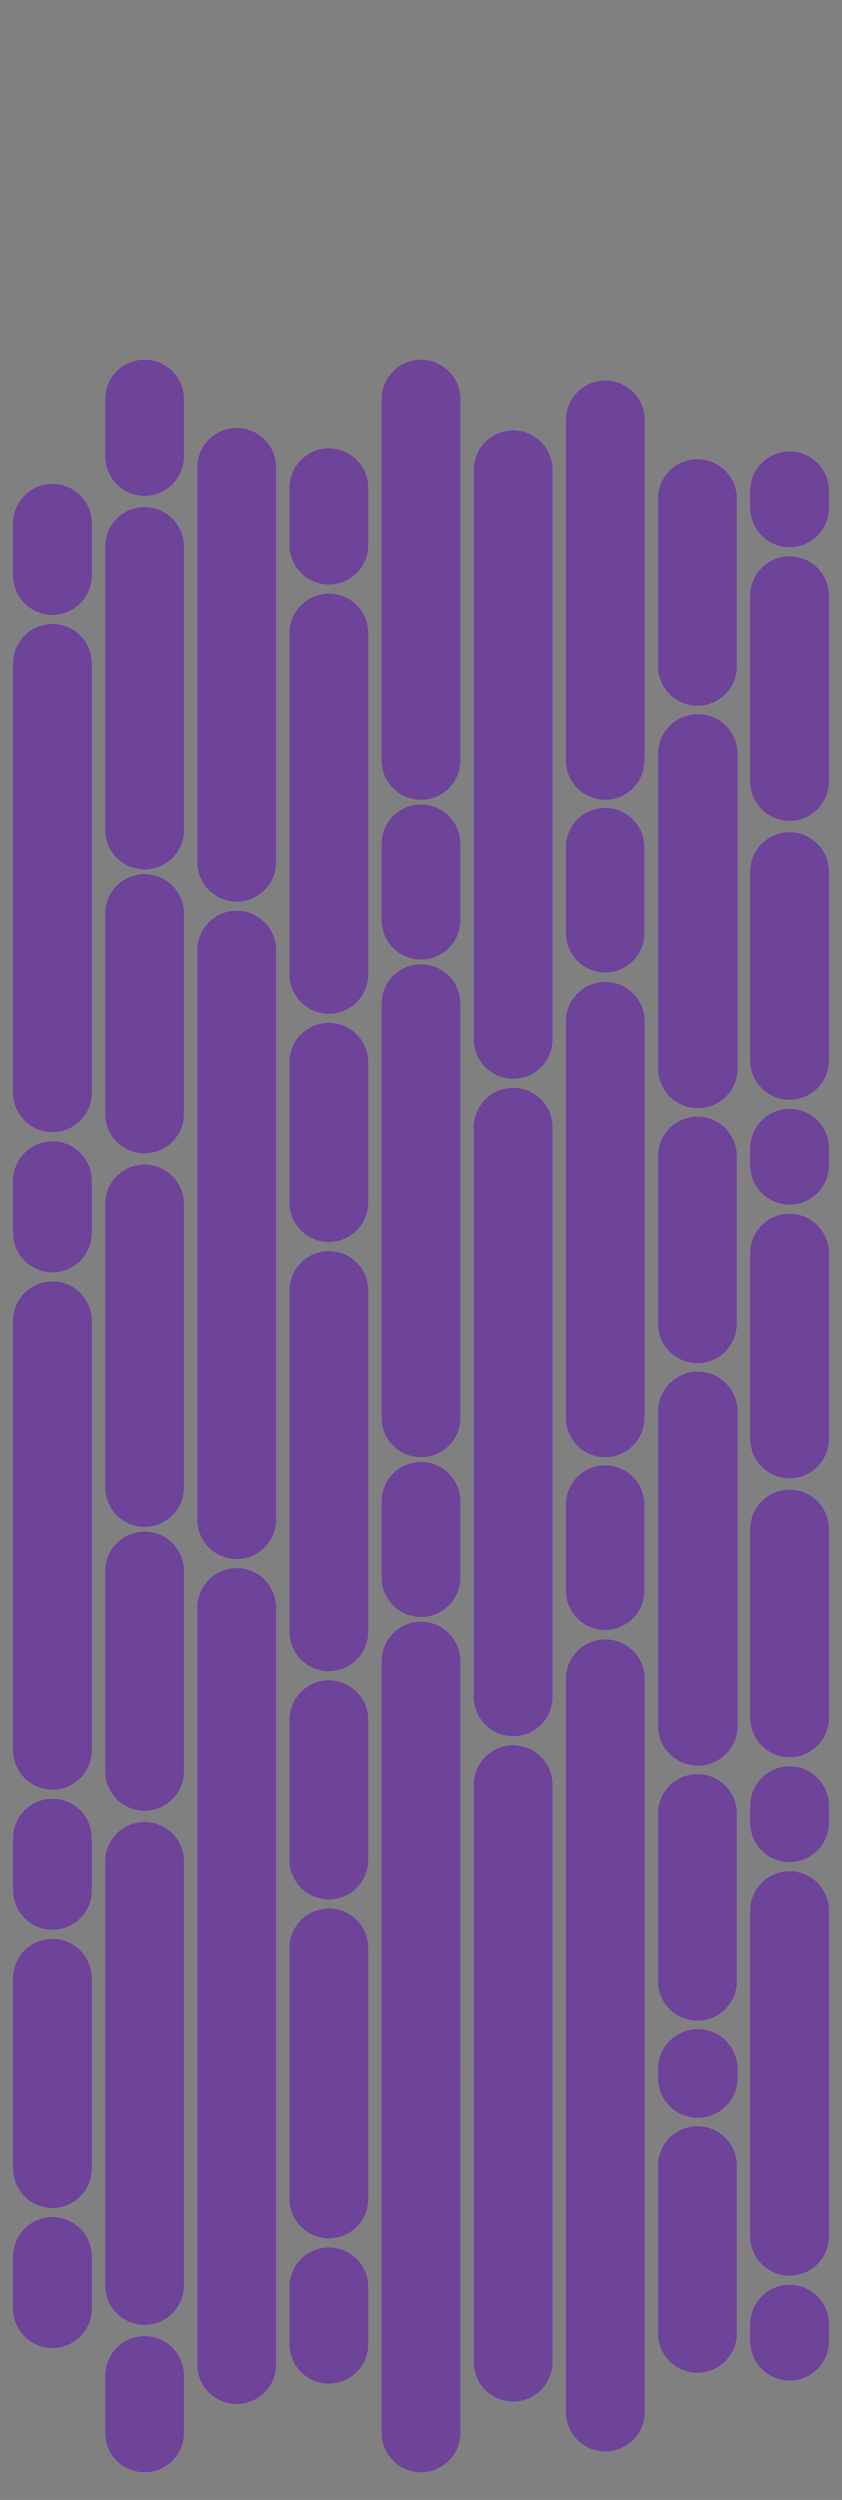 <?xml version="1.0" encoding="UTF-8" standalone="no"?>
<!DOCTYPE svg PUBLIC "-//W3C//DTD SVG 1.1//EN" "http://www.w3.org/Graphics/SVG/1.1/DTD/svg11.dtd">
<svg width="100%" height="100%" viewBox="0 0 1920 5700" version="1.1" xmlns="http://www.w3.org/2000/svg" xmlns:xlink="http://www.w3.org/1999/xlink" xml:space="preserve" xmlns:serif="http://www.serif.com/" style="fill-rule:evenodd;clip-rule:evenodd;stroke-miterlimit:1.5;">
    <rect x="0" y="0" width="1920" height="5700" fill="#808080" stroke="none"/>
    <rect id="ais-grid" x="0" y="0" width="1920" height="5700" style="fill:none;"/>
    <clipPath id="_clip1">
        <rect x="0" y="0" width="1920" height="5700"/>
    </clipPath>
    <g clip-path="url(#_clip1)">
        <rect x="0" y="229.996" width="1920" height="1499.99" style="fill:none;"/>
        <clipPath id="_clip2">
            <rect x="0" y="229.996" width="1920" height="1499.99"/>
        </clipPath>
        <g clip-path="url(#_clip2)">
            <g>
                <path d="M840,1443.2L840,1921.12C840,1970.85 799.623,2011.23 749.89,2011.23C700.157,2011.23 659.779,1970.85 659.779,1921.12L659.779,1443.2C659.779,1393.47 700.157,1353.1 749.89,1353.1C799.623,1353.1 840,1393.47 840,1443.2Z" style="fill:rgb(110,67,154);stroke:white;stroke-opacity:0.11;stroke-width:1px;"/>
                <path d="M840,1112.01L840,1242.98C840,1292.72 799.623,1333.1 749.89,1333.1C700.157,1333.1 659.779,1292.72 659.779,1242.98L659.779,1112.01C659.779,1062.27 700.157,1021.89 749.89,1021.89C799.623,1021.89 840,1062.27 840,1112.01Z" style="fill:rgb(110,67,154);stroke:white;stroke-opacity:0.11;stroke-width:1px;"/>
                <path d="M629.89,1065.48L629.89,1745.36C629.89,1795.09 589.513,1835.47 539.78,1835.47C490.046,1835.47 449.669,1795.09 449.669,1745.36L449.669,1065.48C449.669,1015.75 490.046,975.37 539.78,975.37C589.513,975.37 629.89,1015.75 629.89,1065.48Z" style="fill:rgb(110,67,154);stroke:white;stroke-opacity:0.11;stroke-width:1px;"/>
                <path d="M419.78,909.881L419.78,1040.86C419.78,1090.59 379.403,1130.97 329.67,1130.97C279.936,1130.97 239.559,1090.59 239.559,1040.86L239.559,909.881C239.559,860.148 279.936,819.771 329.67,819.771C379.403,819.771 419.78,860.148 419.78,909.881Z" style="fill:rgb(110,67,154);stroke:white;stroke-opacity:0.11;stroke-width:1px;"/>
                <path d="M419.78,1245.94L419.78,1856.43C419.78,1906.17 379.403,1946.55 329.67,1946.55C279.936,1946.55 239.559,1906.17 239.559,1856.43L239.559,1245.94C239.559,1196.2 279.936,1155.83 329.67,1155.83C379.403,1155.83 419.78,1196.2 419.78,1245.94Z" style="fill:rgb(110,67,154);stroke:white;stroke-opacity:0.11;stroke-width:1px;"/>
                <path d="M209.67,1192.96L209.67,1312.23C209.67,1361.96 169.293,1402.34 119.56,1402.34C69.826,1402.34 29.449,1361.96 29.449,1312.23L29.449,1192.96C29.449,1143.23 69.826,1102.86 119.56,1102.86C169.293,1102.86 209.67,1143.23 209.67,1192.96Z" style="fill:rgb(110,67,154);stroke:white;stroke-opacity:0.11;stroke-width:1px;"/>
                <path d="M209.67,1512.45L209.67,2005.72C209.67,2055.45 169.293,2095.83 119.56,2095.83C69.826,2095.83 29.449,2055.45 29.449,2005.72L29.449,1512.45C29.449,1462.71 69.826,1422.34 119.56,1422.34C169.293,1422.34 209.67,1462.71 209.67,1512.45Z" style="fill:rgb(110,67,154);stroke:white;stroke-opacity:0.11;stroke-width:1px;"/>
                <path d="M1050.11,909.881L1050.11,1939.62C1050.11,1989.35 1009.73,2029.73 960,2029.73C910.267,2029.73 869.89,1989.35 869.89,1939.62L869.89,909.881C869.89,860.148 910.267,819.771 960,819.771C1009.73,819.771 1050.11,860.148 1050.11,909.881Z" style="fill:rgb(110,67,154);stroke:white;stroke-opacity:0.11;stroke-width:1px;"/>
                <path d="M1260.22,1071.11L1260.22,2097.98C1260.22,2147.72 1219.84,2188.09 1170.11,2188.09C1120.38,2188.09 1080,2147.72 1080,2097.98L1080,1071.11C1080,1021.38 1120.38,980.998 1170.11,980.998C1219.84,980.998 1260.22,1021.38 1260.22,1071.11Z" style="fill:rgb(110,67,154);stroke:white;stroke-opacity:0.11;stroke-width:1px;"/>
                <path d="M1470.33,957.393L1470.33,1856.43C1470.33,1906.17 1429.95,1946.55 1380.22,1946.55C1330.49,1946.55 1290.11,1906.17 1290.11,1856.43L1290.11,957.393C1290.11,907.659 1330.49,867.282 1380.22,867.282C1429.95,867.282 1470.33,907.659 1470.33,957.393Z" style="fill:rgb(110,67,154);stroke:white;stroke-opacity:0.11;stroke-width:1px;"/>
                <path d="M1682.2,1719.04L1682.2,1836.54C1682.2,1886.76 1641.43,1927.53 1591.21,1927.53C1540.99,1927.53 1500.22,1886.76 1500.22,1836.54L1500.22,1719.04C1500.22,1668.82 1540.99,1628.05 1591.21,1628.05C1641.43,1628.05 1682.2,1668.82 1682.2,1719.04Z" style="fill:rgb(110,67,154);stroke:white;stroke-opacity:0.11;stroke-width:1px;"/>
                <path d="M1680.44,1136.77L1680.44,1519.39C1680.44,1569.12 1640.06,1609.5 1590.33,1609.5C1540.6,1609.5 1500.22,1569.12 1500.22,1519.39L1500.22,1136.77C1500.22,1087.04 1540.6,1046.66 1590.33,1046.66C1640.06,1046.66 1680.44,1087.04 1680.44,1136.77Z" style="fill:rgb(110,67,154);stroke:white;stroke-opacity:0.11;stroke-width:1px;"/>
                <path d="M1890.55,1119.05L1890.55,1157.91C1890.55,1207.65 1850.17,1248.02 1800.44,1248.02C1750.71,1248.02 1710.33,1207.65 1710.33,1157.91L1710.33,1119.05C1710.33,1069.31 1750.71,1028.94 1800.44,1028.94C1850.17,1028.94 1890.55,1069.31 1890.55,1119.05Z" style="fill:rgb(110,67,154);stroke:white;stroke-opacity:0.11;stroke-width:1px;"/>
                <path d="M1890.55,1358.13L1890.55,2005.72C1890.55,2055.45 1850.17,2095.83 1800.44,2095.83C1750.71,2095.83 1710.33,2055.45 1710.33,2005.72L1710.33,1358.13C1710.33,1308.4 1750.71,1268.02 1800.44,1268.02C1850.17,1268.02 1890.55,1308.4 1890.55,1358.13Z" style="fill:rgb(110,67,154);stroke:white;stroke-opacity:0.11;stroke-width:1px;"/>
            </g>
        </g>
        <rect x="0" y="4727.02" width="1920" height="1499.99" style="fill:none;"/>
        <clipPath id="_clip3">
            <rect x="0" y="4727.02" width="1920" height="1499.99"/>
        </clipPath>
        <g clip-path="url(#_clip3)">
            <g>
                <path d="M840,5013.8L840,4535.89C840,4486.16 799.623,4445.78 749.89,4445.78C700.157,4445.78 659.779,4486.16 659.779,4535.89L659.779,5013.8C659.779,5063.54 700.157,5103.91 749.89,5103.91C799.623,5103.91 840,5063.54 840,5013.8Z" style="fill:rgb(110,67,154);stroke:white;stroke-opacity:0.11;stroke-width:1px;"/>
                <path d="M840,5345L840,5214.02C840,5164.29 799.623,5123.91 749.89,5123.91C700.157,5123.91 659.779,5164.29 659.779,5214.02L659.779,5345C659.779,5394.74 700.157,5435.11 749.89,5435.11C799.623,5435.11 840,5394.74 840,5345Z" style="fill:rgb(110,67,154);stroke:white;stroke-opacity:0.11;stroke-width:1px;"/>
                <path d="M629.89,5391.53L629.89,4711.65C629.89,4661.92 589.513,4621.54 539.78,4621.54C490.046,4621.54 449.669,4661.92 449.669,4711.65L449.669,5391.53C449.669,5441.26 490.046,5481.64 539.78,5481.64C589.513,5481.64 629.89,5441.26 629.89,5391.53Z" style="fill:rgb(110,67,154);stroke:white;stroke-opacity:0.11;stroke-width:1px;"/>
                <path d="M419.78,5547.13L419.78,5416.15C419.78,5366.41 379.403,5326.04 329.67,5326.04C279.936,5326.04 239.559,5366.41 239.559,5416.15L239.559,5547.13C239.559,5596.86 279.936,5637.24 329.67,5637.24C379.403,5637.24 419.78,5596.86 419.78,5547.13Z" style="fill:rgb(110,67,154);stroke:white;stroke-opacity:0.11;stroke-width:1px;"/>
                <path d="M419.78,5211.07L419.78,4600.57C419.78,4550.84 379.403,4510.46 329.67,4510.46C279.936,4510.46 239.559,4550.84 239.559,4600.57L239.559,5211.07C239.559,5260.8 279.936,5301.18 329.67,5301.18C379.403,5301.18 419.78,5260.8 419.78,5211.07Z" style="fill:rgb(110,67,154);stroke:white;stroke-opacity:0.11;stroke-width:1px;"/>
                <path d="M209.67,5264.04L209.67,5144.78C209.67,5095.05 169.293,5054.67 119.56,5054.67C69.826,5054.67 29.449,5095.05 29.449,5144.78L29.449,5264.04C29.449,5313.78 69.826,5354.15 119.56,5354.15C169.293,5354.15 209.67,5313.78 209.67,5264.04Z" style="fill:rgb(110,67,154);stroke:white;stroke-opacity:0.11;stroke-width:1px;"/>
                <path d="M209.67,4944.56L209.67,4451.29C209.67,4401.56 169.293,4361.18 119.56,4361.18C69.826,4361.18 29.449,4401.56 29.449,4451.29L29.449,4944.56C29.449,4994.3 69.826,5034.67 119.56,5034.67C169.293,5034.67 209.67,4994.3 209.67,4944.56Z" style="fill:rgb(110,67,154);stroke:white;stroke-opacity:0.11;stroke-width:1px;"/>
                <path d="M1050.11,5547.13L1050.11,4517.39C1050.11,4467.66 1009.73,4427.28 960,4427.28C910.267,4427.28 869.89,4467.66 869.89,4517.39L869.89,5547.13C869.89,5596.86 910.267,5637.24 960,5637.24C1009.73,5637.24 1050.11,5596.86 1050.11,5547.13Z" style="fill:rgb(110,67,154);stroke:white;stroke-opacity:0.11;stroke-width:1px;"/>
                <path d="M1260.22,5385.9L1260.22,4359.02C1260.22,4309.29 1219.84,4268.91 1170.11,4268.91C1120.38,4268.91 1080,4309.29 1080,4359.02L1080,5385.9C1080,5435.63 1120.38,5476.01 1170.11,5476.01C1219.84,5476.01 1260.22,5435.63 1260.22,5385.9Z" style="fill:rgb(110,67,154);stroke:white;stroke-opacity:0.11;stroke-width:1px;"/>
                <path d="M1470.33,5499.62L1470.33,4600.57C1470.33,4550.84 1429.95,4510.46 1380.22,4510.46C1330.49,4510.46 1290.11,4550.84 1290.11,4600.57L1290.11,5499.62C1290.11,5549.35 1330.49,5589.73 1380.22,5589.73C1429.95,5589.73 1470.33,5549.35 1470.33,5499.62Z" style="fill:rgb(110,67,154);stroke:white;stroke-opacity:0.11;stroke-width:1px;"/>
                <path d="M1682.2,4737.97L1682.2,4620.47C1682.2,4570.25 1641.43,4529.48 1591.21,4529.48C1540.99,4529.48 1500.22,4570.25 1500.22,4620.47L1500.22,4737.97C1500.22,4788.19 1540.99,4828.96 1591.21,4828.96C1641.43,4828.96 1682.2,4788.19 1682.2,4737.97Z" style="fill:rgb(110,67,154);stroke:white;stroke-opacity:0.11;stroke-width:1px;"/>
                <path d="M1680.44,5320.23L1680.44,4937.62C1680.44,4887.89 1640.06,4847.51 1590.33,4847.51C1540.6,4847.51 1500.22,4887.89 1500.22,4937.62L1500.22,5320.23C1500.22,5369.97 1540.6,5410.35 1590.33,5410.35C1640.06,5410.35 1680.44,5369.97 1680.44,5320.23Z" style="fill:rgb(110,67,154);stroke:white;stroke-opacity:0.11;stroke-width:1px;"/>
                <path d="M1890.55,5337.96L1890.55,5299.1C1890.55,5249.36 1850.17,5208.98 1800.44,5208.98C1750.71,5208.98 1710.33,5249.36 1710.33,5299.1L1710.33,5337.96C1710.33,5387.69 1750.71,5428.07 1800.44,5428.07C1850.17,5428.07 1890.55,5387.69 1890.55,5337.96Z" style="fill:rgb(110,67,154);stroke:white;stroke-opacity:0.11;stroke-width:1px;"/>
                <path d="M1890.55,5098.87L1890.55,4451.29C1890.55,4401.56 1850.17,4361.18 1800.44,4361.18C1750.71,4361.18 1710.33,4401.56 1710.33,4451.29L1710.33,5098.87C1710.33,5148.61 1750.71,5188.98 1800.44,5188.98C1850.17,5188.98 1890.55,5148.61 1890.55,5098.87Z" style="fill:rgb(110,67,154);stroke:white;stroke-opacity:0.11;stroke-width:1px;"/>
            </g>
        </g>
        <rect x="0" y="1729" width="1920" height="1499.99" style="fill:none;"/>
        <clipPath id="_clip4">
            <rect x="0" y="1729" width="1920" height="1499.99"/>
        </clipPath>
        <g clip-path="url(#_clip4)">
            <g>
                <path d="M840,1695.16L840,2221.68C840,2271.41 799.623,2311.79 749.89,2311.79C700.157,2311.79 659.779,2271.41 659.779,2221.68L659.779,1695.16C659.779,1645.42 700.157,1605.05 749.89,1605.05C799.623,1605.05 840,1645.42 840,1695.16Z" style="fill:rgb(110,67,154);stroke:white;stroke-opacity:0.11;stroke-width:1px;"/>
                <path d="M840,2942.21L840,3420.12C840,3469.86 799.623,3510.23 749.89,3510.23C700.157,3510.23 659.779,3469.86 659.779,3420.12L659.779,2942.21C659.779,2892.48 700.157,2852.1 749.89,2852.1C799.623,2852.1 840,2892.48 840,2942.21Z" style="fill:rgb(110,67,154);stroke:white;stroke-opacity:0.11;stroke-width:1px;"/>
                <path d="M840,2421.9L840,2741.99C840,2791.73 799.623,2832.1 749.89,2832.1C700.157,2832.1 659.779,2791.73 659.779,2741.99L659.779,2421.9C659.779,2372.16 700.157,2331.79 749.89,2331.79C799.623,2331.79 840,2372.16 840,2421.9Z" style="fill:rgb(110,67,154);stroke:white;stroke-opacity:0.11;stroke-width:1px;"/>
                <path d="M629.89,1645.84L629.89,1965.93C629.89,2015.66 589.513,2056.04 539.78,2056.04C490.046,2056.04 449.669,2015.66 449.669,1965.93L449.669,1645.84C449.669,1596.1 490.046,1555.73 539.78,1555.73C589.513,1555.73 629.89,1596.1 629.89,1645.84Z" style="fill:rgb(110,67,154);stroke:white;stroke-opacity:0.11;stroke-width:1px;"/>
                <path d="M629.89,2166.15L629.89,3244.37C629.89,3294.1 589.513,3334.48 539.78,3334.48C490.046,3334.48 449.669,3294.1 449.669,3244.37L449.669,2166.15C449.669,2116.42 490.046,2076.04 539.78,2076.04C589.513,2076.04 629.89,2116.42 629.89,2166.15Z" style="fill:rgb(110,67,154);stroke:white;stroke-opacity:0.11;stroke-width:1px;"/>
                <path d="M419.78,2082.83L419.78,2539.87C419.78,2589.6 379.403,2629.98 329.67,2629.98C279.936,2629.98 239.559,2589.6 239.559,2539.87L239.559,2082.83C239.559,2033.1 279.936,1992.72 329.67,1992.72C379.403,1992.72 419.78,2033.1 419.78,2082.83Z" style="fill:rgb(110,67,154);stroke:white;stroke-opacity:0.11;stroke-width:1px;"/>
                <path d="M419.78,2744.95L419.78,3355.44C419.78,3405.18 379.403,3445.55 329.67,3445.55C279.936,3445.55 239.559,3405.18 239.559,3355.44L239.559,2744.95C239.559,2695.21 279.936,2654.84 329.67,2654.84C379.403,2654.84 419.78,2695.21 419.78,2744.95Z" style="fill:rgb(110,67,154);stroke:white;stroke-opacity:0.11;stroke-width:1px;"/>
                <path d="M419.78,1695.16L419.78,1892.61C419.78,1942.34 379.403,1982.72 329.67,1982.72C279.936,1982.72 239.559,1942.34 239.559,1892.61L239.559,1695.16C239.559,1645.42 279.936,1605.05 329.67,1605.05C379.403,1605.05 419.78,1645.42 419.78,1695.16Z" style="fill:rgb(110,67,154);stroke:white;stroke-opacity:0.11;stroke-width:1px;"/>
                <path d="M209.67,1735.13L209.67,2491.75C209.67,2541.49 169.293,2581.86 119.56,2581.86C69.826,2581.86 29.449,2541.49 29.449,2491.75L29.449,1735.13C29.449,1685.4 69.826,1645.02 119.56,1645.02C169.293,1645.02 209.67,1685.4 209.67,1735.13Z" style="fill:rgb(110,67,154);stroke:white;stroke-opacity:0.11;stroke-width:1px;"/>
                <path d="M209.67,2691.97L209.67,2811.24C209.67,2860.97 169.293,2901.35 119.56,2901.35C69.826,2901.35 29.449,2860.97 29.449,2811.24L29.449,2691.97C29.449,2642.24 69.826,2601.86 119.56,2601.86C169.293,2601.86 209.67,2642.24 209.67,2691.97Z" style="fill:rgb(110,67,154);stroke:white;stroke-opacity:0.11;stroke-width:1px;"/>
                <path d="M209.67,3011.46L209.67,3504.73C209.67,3554.46 169.293,3594.84 119.56,3594.84C69.826,3594.84 29.449,3554.46 29.449,3504.73L29.449,3011.46C29.449,2961.72 69.826,2921.35 119.56,2921.35C169.293,2921.35 209.67,2961.72 209.67,3011.46Z" style="fill:rgb(110,67,154);stroke:white;stroke-opacity:0.11;stroke-width:1px;"/>
                <path d="M1050.11,1924.01L1050.11,2098.07C1050.11,2147.81 1009.73,2188.19 960,2188.19C910.267,2188.19 869.89,2147.81 869.89,2098.07L869.89,1924.01C869.89,1874.28 910.267,1833.9 960,1833.9C1009.73,1833.9 1050.11,1874.28 1050.11,1924.01Z" style="fill:rgb(110,67,154);stroke:white;stroke-opacity:0.11;stroke-width:1px;"/>
                <path d="M1050.11,1559.73L1050.11,1733.79C1050.11,1783.52 1009.73,1823.9 960,1823.9C910.267,1823.9 869.89,1783.52 869.89,1733.79L869.89,1559.73C869.89,1509.99 910.267,1469.62 960,1469.62C1009.73,1469.62 1050.11,1509.99 1050.11,1559.73Z" style="fill:rgb(110,67,154);stroke:white;stroke-opacity:0.11;stroke-width:1px;"/>
                <path d="M1050.11,2288.3L1050.11,3438.63C1050.11,3488.36 1009.73,3528.74 960,3528.74C910.267,3528.74 869.89,3488.36 869.89,3438.63L869.89,2288.3C869.89,2238.56 910.267,2198.19 960,2198.19C1009.73,2198.19 1050.11,2238.56 1050.11,2288.3Z" style="fill:rgb(110,67,154);stroke:white;stroke-opacity:0.11;stroke-width:1px;"/>
                <path d="M1260.22,1645.84L1260.22,2369.9C1260.22,2419.63 1219.84,2460.01 1170.11,2460.01C1120.38,2460.01 1080,2419.63 1080,2369.9L1080,1645.84C1080,1596.1 1120.38,1555.73 1170.11,1555.73C1219.84,1555.73 1260.22,1596.1 1260.22,1645.84Z" style="fill:rgb(110,67,154);stroke:white;stroke-opacity:0.11;stroke-width:1px;"/>
                <path d="M1260.22,2570.12L1260.22,3596.99C1260.22,3646.72 1219.84,3687.1 1170.11,3687.1C1120.38,3687.1 1080,3646.72 1080,3596.99L1080,2570.12C1080,2520.38 1120.38,2480.01 1170.11,2480.01C1219.84,2480.01 1260.22,2520.38 1260.22,2570.12Z" style="fill:rgb(110,67,154);stroke:white;stroke-opacity:0.11;stroke-width:1px;"/>
                <path d="M1470.33,2328.57L1470.33,3355.44C1470.33,3405.18 1429.95,3445.55 1380.22,3445.55C1330.49,3445.55 1290.11,3405.18 1290.11,3355.44L1290.11,2328.57C1290.11,2278.83 1330.49,2238.46 1380.22,2238.46C1429.95,2238.46 1470.33,2278.83 1470.33,2328.57Z" style="fill:rgb(110,67,154);stroke:white;stroke-opacity:0.11;stroke-width:1px;"/>
                <path d="M1469.57,1931.31L1469.57,2127.93C1469.57,2177.46 1429.37,2217.66 1379.84,2217.66C1330.32,2217.66 1290.11,2177.46 1290.11,2127.93L1290.11,1931.31C1290.11,1881.78 1330.32,1841.58 1379.84,1841.58C1429.37,1841.58 1469.57,1881.78 1469.57,1931.31Z" style="fill:rgb(110,67,154);stroke:white;stroke-opacity:0.11;stroke-width:1px;"/>
                <path d="M1469.57,1537.54L1469.57,1734.17C1469.57,1783.69 1429.37,1823.9 1379.84,1823.9C1330.32,1823.9 1290.11,1783.69 1290.11,1734.17L1290.11,1537.54C1290.11,1488.02 1330.32,1447.81 1379.84,1447.81C1429.37,1447.81 1469.57,1488.02 1469.57,1537.54Z" style="fill:rgb(110,67,154);stroke:white;stroke-opacity:0.11;stroke-width:1px;"/>
                <path d="M1682.2,1646.72L1682.2,2436.13C1682.2,2486.35 1641.43,2527.12 1591.21,2527.12C1540.99,2527.12 1500.22,2486.35 1500.22,2436.13L1500.22,1646.72C1500.22,1596.5 1540.99,1555.73 1591.21,1555.73C1641.43,1555.73 1682.2,1596.5 1682.2,1646.72Z" style="fill:rgb(110,67,154);stroke:white;stroke-opacity:0.11;stroke-width:1px;"/>
                <path d="M1682.2,3218.05L1682.2,3335.55C1682.2,3385.77 1641.43,3426.54 1591.21,3426.54C1540.99,3426.54 1500.22,3385.77 1500.22,3335.55L1500.22,3218.05C1500.22,3167.83 1540.99,3127.06 1591.21,3127.06C1641.43,3127.06 1682.2,3167.83 1682.2,3218.05Z" style="fill:rgb(110,67,154);stroke:white;stroke-opacity:0.11;stroke-width:1px;"/>
                <path d="M1680.44,2635.78L1680.44,3018.39C1680.44,3068.13 1640.06,3108.51 1590.33,3108.51C1540.6,3108.51 1500.22,3068.13 1500.22,3018.39L1500.22,2635.78C1500.22,2586.05 1540.6,2545.67 1590.33,2545.67C1640.06,2545.67 1680.44,2586.05 1680.44,2635.78Z" style="fill:rgb(110,67,154);stroke:white;stroke-opacity:0.11;stroke-width:1px;"/>
                <path d="M1890.55,1987.25L1890.55,2417.84C1890.55,2467.57 1850.17,2507.95 1800.44,2507.95C1750.71,2507.95 1710.33,2467.57 1710.33,2417.84L1710.33,1987.25C1710.33,1937.52 1750.71,1897.14 1800.44,1897.14C1850.17,1897.14 1890.55,1937.52 1890.55,1987.25Z" style="fill:rgb(110,67,154);stroke:white;stroke-opacity:0.11;stroke-width:1px;"/>
                <path d="M1890.55,1351.27L1890.55,1781.85C1890.55,1831.58 1850.17,1871.96 1800.44,1871.96C1750.71,1871.96 1710.33,1831.58 1710.33,1781.85L1710.33,1351.27C1710.33,1301.54 1750.71,1261.16 1800.44,1261.16C1850.17,1261.16 1890.55,1301.54 1890.55,1351.27Z" style="fill:rgb(110,67,154);stroke:white;stroke-opacity:0.11;stroke-width:1px;"/>
                <path d="M1890.55,2618.06L1890.55,2656.92C1890.55,2706.66 1850.17,2747.03 1800.44,2747.03C1750.71,2747.03 1710.33,2706.66 1710.33,2656.92L1710.33,2618.06C1710.33,2568.32 1750.71,2527.95 1800.44,2527.95C1850.17,2527.95 1890.55,2568.32 1890.55,2618.06Z" style="fill:rgb(110,67,154);stroke:white;stroke-opacity:0.11;stroke-width:1px;"/>
                <path d="M1890.55,2857.14L1890.55,3504.73C1890.55,3554.46 1850.17,3594.84 1800.44,3594.84C1750.71,3594.84 1710.33,3554.46 1710.33,3504.73L1710.33,2857.14C1710.33,2807.41 1750.71,2767.03 1800.44,2767.03C1850.17,2767.03 1890.55,2807.41 1890.55,2857.14Z" style="fill:rgb(110,67,154);stroke:white;stroke-opacity:0.11;stroke-width:1px;"/>
            </g>
        </g>
        <rect x="0" y="3228.01" width="1920" height="1499.99" style="fill:none;"/>
        <clipPath id="_clip5">
            <rect x="0" y="3228.01" width="1920" height="1499.99"/>
        </clipPath>
        <g clip-path="url(#_clip5)">
            <g>
                <path d="M840,3194.17L840,3720.68C840,3770.42 799.623,3810.8 749.89,3810.8C700.157,3810.8 659.779,3770.42 659.779,3720.68L659.779,3194.17C659.779,3144.43 700.157,3104.06 749.89,3104.06C799.623,3104.06 840,3144.43 840,3194.17Z" style="fill:rgb(110,67,154);stroke:white;stroke-opacity:0.11;stroke-width:1px;"/>
                <path d="M840,4441.22L840,4919.13C840,4968.87 799.623,5009.24 749.89,5009.24C700.157,5009.24 659.779,4968.87 659.779,4919.13L659.779,4441.22C659.779,4391.49 700.157,4351.11 749.89,4351.11C799.623,4351.11 840,4391.49 840,4441.22Z" style="fill:rgb(110,67,154);stroke:white;stroke-opacity:0.11;stroke-width:1px;"/>
                <path d="M840,3920.91L840,4241C840,4290.73 799.623,4331.11 749.89,4331.11C700.157,4331.11 659.779,4290.73 659.779,4241L659.779,3920.91C659.779,3871.17 700.157,3830.8 749.89,3830.8C799.623,3830.8 840,3871.17 840,3920.91Z" style="fill:rgb(110,67,154);stroke:white;stroke-opacity:0.11;stroke-width:1px;"/>
                <path d="M629.89,3144.84L629.89,3464.94C629.89,3514.67 589.513,3555.05 539.78,3555.05C490.046,3555.05 449.669,3514.67 449.669,3464.94L449.669,3144.84C449.669,3095.11 490.046,3054.73 539.78,3054.73C589.513,3054.73 629.89,3095.11 629.89,3144.84Z" style="fill:rgb(110,67,154);stroke:white;stroke-opacity:0.11;stroke-width:1px;"/>
                <path d="M629.89,3665.16L629.89,4743.37C629.89,4793.11 589.513,4833.48 539.78,4833.48C490.046,4833.48 449.669,4793.11 449.669,4743.37L449.669,3665.16C449.669,3615.43 490.046,3575.05 539.78,3575.05C589.513,3575.05 629.89,3615.43 629.89,3665.16Z" style="fill:rgb(110,67,154);stroke:white;stroke-opacity:0.11;stroke-width:1px;"/>
                <path d="M419.78,3581.84L419.78,4038.88C419.78,4088.61 379.403,4128.99 329.67,4128.99C279.936,4128.99 239.559,4088.61 239.559,4038.88L239.559,3581.84C239.559,3532.11 279.936,3491.73 329.67,3491.73C379.403,3491.73 419.78,3532.11 419.78,3581.84Z" style="fill:rgb(110,67,154);stroke:white;stroke-opacity:0.11;stroke-width:1px;"/>
                <path d="M419.78,4243.96L419.78,4854.45C419.78,4904.19 379.403,4944.56 329.67,4944.56C279.936,4944.56 239.559,4904.19 239.559,4854.45L239.559,4243.96C239.559,4194.22 279.936,4153.85 329.67,4153.85C379.403,4153.85 419.78,4194.22 419.78,4243.96Z" style="fill:rgb(110,67,154);stroke:white;stroke-opacity:0.11;stroke-width:1px;"/>
                <path d="M419.78,3194.17L419.78,3391.62C419.78,3441.35 379.403,3481.73 329.67,3481.73C279.936,3481.73 239.559,3441.35 239.559,3391.62L239.559,3194.17C239.559,3144.43 279.936,3104.06 329.67,3104.06C379.403,3104.06 419.78,3144.43 419.78,3194.17Z" style="fill:rgb(110,67,154);stroke:white;stroke-opacity:0.11;stroke-width:1px;"/>
                <path d="M209.67,3234.14L209.67,3990.76C209.67,4040.49 169.293,4080.87 119.56,4080.87C69.826,4080.87 29.449,4040.49 29.449,3990.76L29.449,3234.14C29.449,3184.41 69.826,3144.03 119.56,3144.03C169.293,3144.03 209.67,3184.41 209.67,3234.14Z" style="fill:rgb(110,67,154);stroke:white;stroke-opacity:0.11;stroke-width:1px;"/>
                <path d="M209.67,4190.98L209.67,4310.24C209.67,4359.98 169.293,4400.35 119.56,4400.35C69.826,4400.35 29.449,4359.98 29.449,4310.24L29.449,4190.98C29.449,4141.25 69.826,4100.87 119.56,4100.87C169.293,4100.87 209.67,4141.25 209.67,4190.98Z" style="fill:rgb(110,67,154);stroke:white;stroke-opacity:0.11;stroke-width:1px;"/>
                <path d="M209.67,4510.46L209.67,5003.73C209.67,5053.47 169.293,5093.85 119.56,5093.85C69.826,5093.85 29.449,5053.47 29.449,5003.73L29.449,4510.46C29.449,4460.73 69.826,4420.35 119.56,4420.35C169.293,4420.35 209.67,4460.73 209.67,4510.46Z" style="fill:rgb(110,67,154);stroke:white;stroke-opacity:0.11;stroke-width:1px;"/>
                <path d="M1050.11,3423.02L1050.11,3597.08C1050.11,3646.82 1009.73,3687.19 960,3687.19C910.267,3687.19 869.89,3646.82 869.89,3597.08L869.89,3423.02C869.89,3373.29 910.267,3332.91 960,3332.91C1009.73,3332.91 1050.11,3373.29 1050.11,3423.02Z" style="fill:rgb(110,67,154);stroke:white;stroke-opacity:0.11;stroke-width:1px;"/>
                <path d="M1050.11,3058.74L1050.11,3232.8C1050.11,3282.53 1009.73,3322.91 960,3322.91C910.267,3322.91 869.89,3282.53 869.89,3232.8L869.89,3058.74C869.89,3009 910.267,2968.62 960,2968.62C1009.73,2968.62 1050.11,3009 1050.11,3058.74Z" style="fill:rgb(110,67,154);stroke:white;stroke-opacity:0.11;stroke-width:1px;"/>
                <path d="M1050.11,3787.31L1050.11,4937.63C1050.11,4987.37 1009.73,5027.74 960,5027.74C910.267,5027.74 869.89,4987.37 869.89,4937.63L869.89,3787.31C869.89,3737.57 910.267,3697.19 960,3697.19C1009.73,3697.19 1050.11,3737.57 1050.11,3787.31Z" style="fill:rgb(110,67,154);stroke:white;stroke-opacity:0.11;stroke-width:1px;"/>
                <path d="M1260.22,3144.84L1260.22,3868.9C1260.22,3918.64 1219.84,3959.01 1170.11,3959.01C1120.38,3959.01 1080,3918.64 1080,3868.9L1080,3144.84C1080,3095.11 1120.38,3054.73 1170.11,3054.73C1219.84,3054.73 1260.22,3095.11 1260.22,3144.84Z" style="fill:rgb(110,67,154);stroke:white;stroke-opacity:0.11;stroke-width:1px;"/>
                <path d="M1260.22,4069.12L1260.22,5096C1260.22,5145.73 1219.84,5186.11 1170.11,5186.11C1120.38,5186.11 1080,5145.73 1080,5096L1080,4069.12C1080,4019.39 1120.38,3979.01 1170.11,3979.01C1219.84,3979.01 1260.22,4019.39 1260.22,4069.12Z" style="fill:rgb(110,67,154);stroke:white;stroke-opacity:0.11;stroke-width:1px;"/>
                <path d="M1470.33,3827.58L1470.33,4854.45C1470.33,4904.19 1429.95,4944.56 1380.22,4944.56C1330.49,4944.56 1290.11,4904.19 1290.11,4854.45L1290.11,3827.58C1290.11,3777.84 1330.49,3737.47 1380.22,3737.47C1429.95,3737.47 1470.33,3777.84 1470.33,3827.58Z" style="fill:rgb(110,67,154);stroke:white;stroke-opacity:0.11;stroke-width:1px;"/>
                <path d="M1469.57,3430.32L1469.57,3626.94C1469.57,3676.47 1429.37,3716.67 1379.84,3716.67C1330.32,3716.67 1290.11,3676.47 1290.11,3626.94L1290.11,3430.32C1290.11,3380.79 1330.32,3340.58 1379.84,3340.58C1429.37,3340.58 1469.57,3380.79 1469.57,3430.32Z" style="fill:rgb(110,67,154);stroke:white;stroke-opacity:0.11;stroke-width:1px;"/>
                <path d="M1469.57,3036.55L1469.57,3233.18C1469.57,3282.7 1429.37,3322.91 1379.84,3322.91C1330.32,3322.91 1290.11,3282.7 1290.11,3233.18L1290.11,3036.55C1290.11,2987.03 1330.32,2946.82 1379.84,2946.82C1429.37,2946.82 1469.57,2987.03 1469.57,3036.55Z" style="fill:rgb(110,67,154);stroke:white;stroke-opacity:0.11;stroke-width:1px;"/>
                <path d="M1682.2,3145.72L1682.2,3935.14C1682.2,3985.36 1641.43,4026.13 1591.21,4026.13C1540.99,4026.13 1500.22,3985.36 1500.22,3935.14L1500.22,3145.72C1500.22,3095.51 1540.99,3054.73 1591.21,3054.73C1641.43,3054.73 1682.2,3095.51 1682.2,3145.72Z" style="fill:rgb(110,67,154);stroke:white;stroke-opacity:0.11;stroke-width:1px;"/>
                <path d="M1682.2,4717.06L1682.2,4834.56C1682.2,4884.78 1641.43,4925.55 1591.21,4925.55C1540.99,4925.55 1500.22,4884.78 1500.22,4834.56L1500.22,4717.06C1500.22,4666.84 1540.99,4626.07 1591.21,4626.07C1641.43,4626.07 1682.2,4666.84 1682.2,4717.06Z" style="fill:rgb(110,67,154);stroke:white;stroke-opacity:0.11;stroke-width:1px;"/>
                <path d="M1680.44,4134.79L1680.44,4517.4C1680.44,4567.14 1640.06,4607.51 1590.33,4607.51C1540.6,4607.51 1500.22,4567.14 1500.22,4517.4L1500.22,4134.79C1500.22,4085.06 1540.6,4044.68 1590.33,4044.68C1640.06,4044.68 1680.44,4085.06 1680.44,4134.79Z" style="fill:rgb(110,67,154);stroke:white;stroke-opacity:0.11;stroke-width:1px;"/>
                <path d="M1890.55,3486.26L1890.55,3916.84C1890.55,3966.58 1850.17,4006.95 1800.44,4006.95C1750.71,4006.95 1710.33,3966.58 1710.33,3916.84L1710.33,3486.26C1710.33,3436.53 1750.71,3396.15 1800.44,3396.15C1850.17,3396.15 1890.55,3436.53 1890.55,3486.26Z" style="fill:rgb(110,67,154);stroke:white;stroke-opacity:0.11;stroke-width:1px;"/>
                <path d="M1890.55,2850.28L1890.55,3280.86C1890.55,3330.59 1850.17,3370.97 1800.44,3370.97C1750.71,3370.97 1710.33,3330.59 1710.33,3280.86L1710.33,2850.28C1710.33,2800.54 1750.71,2760.17 1800.44,2760.17C1850.17,2760.17 1890.55,2800.54 1890.55,2850.28Z" style="fill:rgb(110,67,154);stroke:white;stroke-opacity:0.11;stroke-width:1px;"/>
                <path d="M1890.55,4117.07L1890.55,4155.93C1890.55,4205.66 1850.17,4246.04 1800.44,4246.04C1750.71,4246.04 1710.33,4205.66 1710.33,4155.93L1710.33,4117.07C1710.33,4067.33 1750.71,4026.95 1800.44,4026.95C1850.17,4026.95 1890.55,4067.33 1890.55,4117.07Z" style="fill:rgb(110,67,154);stroke:white;stroke-opacity:0.11;stroke-width:1px;"/>
                <path d="M1890.55,4356.15L1890.55,5003.73C1890.55,5053.47 1850.17,5093.85 1800.44,5093.85C1750.71,5093.85 1710.33,5053.47 1710.33,5003.73L1710.33,4356.15C1710.33,4306.42 1750.71,4266.04 1800.44,4266.04C1850.17,4266.04 1890.55,4306.42 1890.55,4356.15Z" style="fill:rgb(110,67,154);stroke:white;stroke-opacity:0.11;stroke-width:1px;"/>
            </g>
        </g>
    </g>
</svg>
